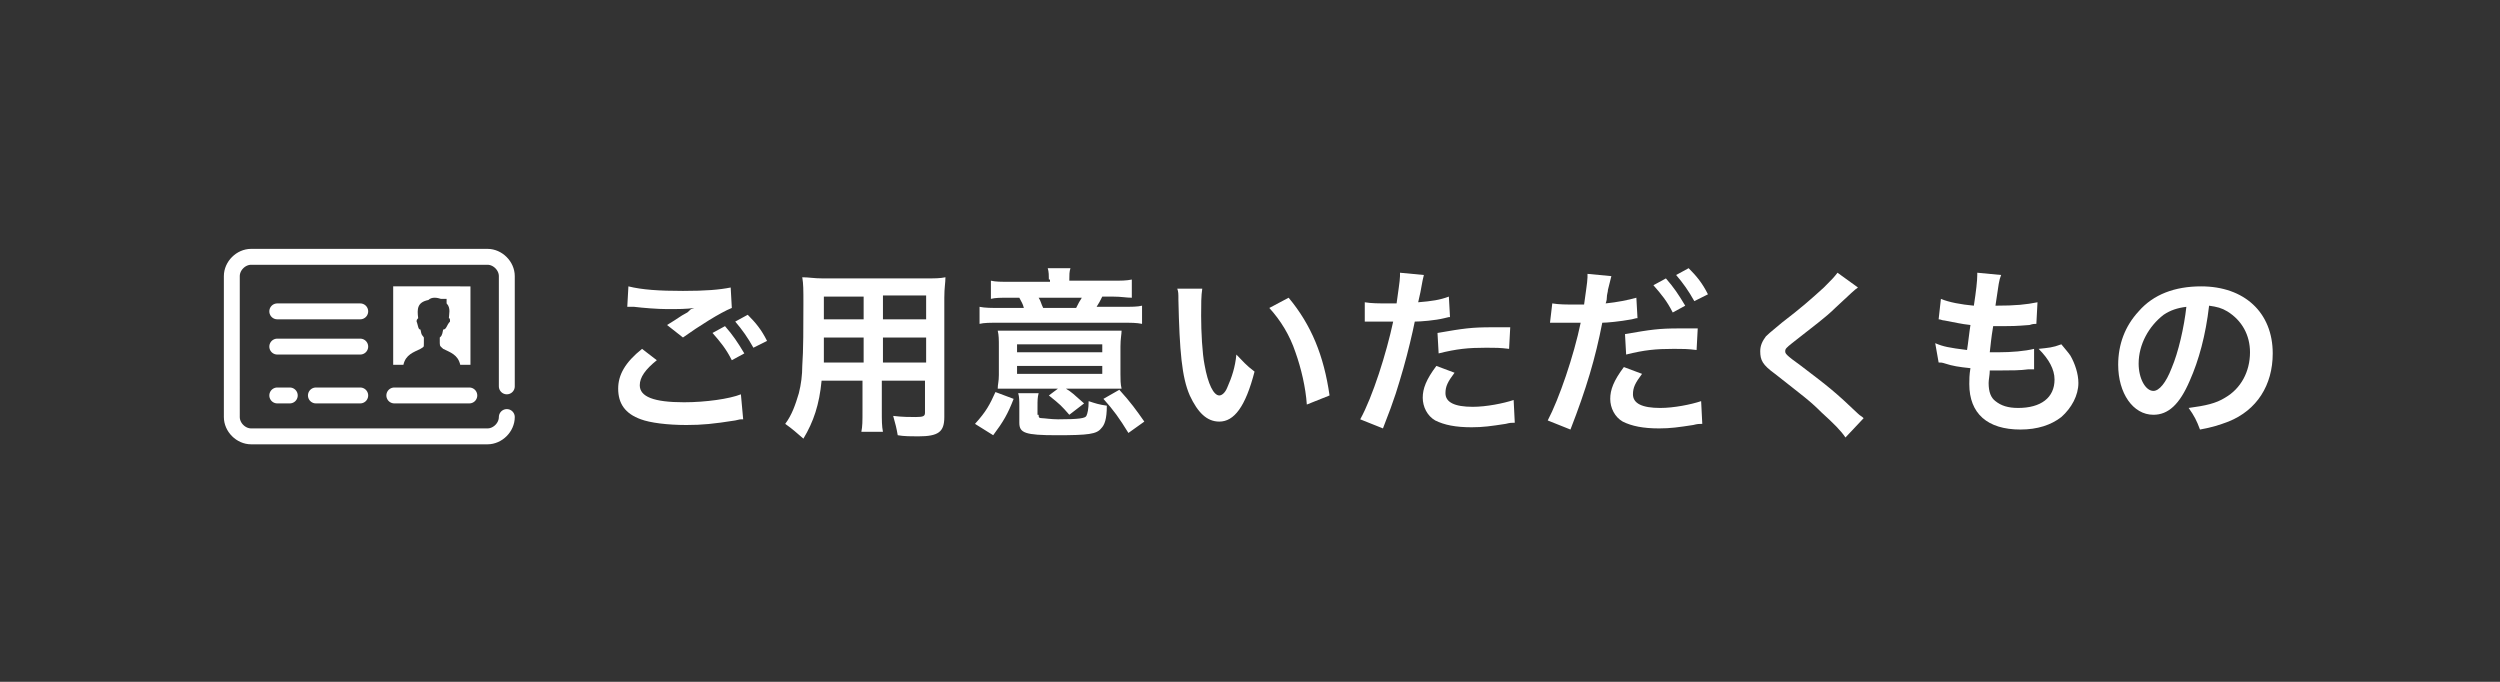 <?xml version="1.0" encoding="utf-8"?>
<!-- Generator: Adobe Illustrator 27.5.0, SVG Export Plug-In . SVG Version: 6.00 Build 0)  -->
<svg version="1.1" id="レイヤー_1" xmlns="http://www.w3.org/2000/svg" xmlns:xlink="http://www.w3.org/1999/xlink" x="0px"
	 y="0px" width="220px" height="60px" viewBox="0 0 220 60" style="enable-background:new 0 0 220 60;" xml:space="preserve">
<rect x="0" y="0" width="220" height="60" fill="#333333" stroke="none"/>
<style type="text/css">
	.st0{fill:#FFFFFF;}
	.st1{fill:none;stroke:#FFFFFF;stroke-width:1.4;stroke-linecap:round;stroke-linejoin:round;stroke-miterlimit:10;}
	.st2{fill:none;stroke:#FFFFFF;stroke-width:2;stroke-linecap:round;stroke-linejoin:round;stroke-miterlimit:10;}
</style>
<g>
	<g>
		<path class="st0" d="M57.8,31.7c-1,0.8-1.5,1.5-1.5,2.2c0,1,1.2,1.5,3.9,1.5c1.9,0,4-0.3,5-0.7l0.2,2.2c-0.3,0-0.3,0-0.7,0.1
			c-1.9,0.3-2.9,0.4-4.3,0.4c-1.7,0-3.2-0.2-4-0.5c-1.4-0.5-2-1.4-2-2.7c0-1.2,0.6-2.3,2.1-3.5L57.8,31.7z M55.3,25.2
			c1.2,0.3,2.7,0.4,4.8,0.4c2,0,3.2-0.1,4.2-0.3l0.1,1.8c-1,0.4-2.9,1.6-4.3,2.6l-1.4-1.1c1-0.6,1.2-0.8,1.6-1
			c0.2-0.1,0.2-0.1,0.4-0.3c0.1-0.1,0.1-0.1,0.4-0.2c-0.7,0.1-1.4,0.1-2.4,0.1c-0.8,0-2.1-0.1-2.9-0.2c-0.2,0-0.3,0-0.4,0
			c0,0-0.1,0-0.2,0L55.3,25.2z M63.8,28.7c0.7,0.8,1.1,1.4,1.7,2.4l-1.1,0.6c-0.5-1-1-1.6-1.7-2.4L63.8,28.7z M66.3,30.6
			c-0.5-0.9-1-1.6-1.6-2.3l1.1-0.6c0.7,0.7,1.2,1.3,1.7,2.3L66.3,30.6z"/>
		<path class="st0" d="M72.3,33.5c-0.2,2.1-0.7,3.6-1.6,5.1c-0.7-0.6-0.9-0.8-1.6-1.3c0.6-0.8,0.9-1.7,1.2-2.7
			c0.2-0.8,0.3-1.6,0.3-2.4c0.1-1.3,0.1-3.6,0.1-5.5c0-1.2,0-1.7-0.1-2.3c0.6,0,1,0.1,1.8,0.1h9c0.9,0,1.3,0,1.8-0.1
			c0,0.5-0.1,0.9-0.1,1.8v10.5c0,1.3-0.5,1.7-2.3,1.7c-0.5,0-1.3,0-1.8-0.1c-0.1-0.6-0.2-1-0.4-1.7c0.8,0.1,1.5,0.1,2,0.1
			c0.7,0,0.8-0.1,0.8-0.4v-2.8h-3.8v2.6c0,0.9,0,1.4,0.1,1.9h-1.9c0.1-0.5,0.1-0.9,0.1-1.9v-2.6H72.3z M76,29.7h-3.5
			c0,0.5,0,0.8,0,1c0,0.8,0,0.9,0,1.2H76V29.7z M76,26.1h-3.5v1.6l0,0.4H76V26.1z M81.5,28.1v-2.1h-3.8v2.1H81.5z M81.5,31.9v-2.2
			h-3.8v2.2H81.5z"/>
		<path class="st0" d="M85.8,37.3c1-1.1,1.3-1.7,1.8-2.8l1.6,0.6c-0.5,1.3-0.9,2-1.8,3.2L85.8,37.3z M92.3,24.6c0-0.3,0-0.7-0.1-1h2
			c-0.1,0.3-0.1,0.6-0.1,1v0.1h3.8c0.8,0,1.2,0,1.7-0.1v1.6c-0.5,0-0.9-0.1-1.7-0.1h-0.9c-0.2,0.4-0.3,0.6-0.5,0.9h2.2
			c0.9,0,1.4,0,1.8-0.1v1.6c-0.5-0.1-0.9-0.1-1.8-0.1H88c-0.9,0-1.4,0-1.8,0.1V27c0.5,0.1,1,0.1,1.9,0.1h2c-0.1-0.4-0.2-0.5-0.4-0.9
			h-0.9c-0.8,0-1.2,0-1.6,0.1v-1.6c0.4,0.1,0.9,0.1,1.7,0.1h3.5V24.6z M89.4,34.2c-0.7,0-1.1,0-1.6,0c0-0.4,0.1-0.6,0.1-1.2v-2.5
			c0-0.6,0-1-0.1-1.4c0.4,0,0.9,0,1.7,0H97c1,0,1.3,0,1.7,0c0,0.3-0.1,0.7-0.1,1.4v2.4c0,0.5,0,0.9,0.1,1.3c-0.2,0-0.2,0-0.5,0
			c-0.1,0-0.2,0-0.4,0c-0.2,0-0.3,0-0.4,0h-3.6c0.5,0.3,0.7,0.5,1.6,1.3l-1.3,1c-0.7-0.8-0.8-0.9-1.8-1.7l0.8-0.6H89.4z M89.5,31H97
			v-0.7h-7.5V31z M89.5,32.9H97v-0.7h-7.5V32.9z M91.4,36.5c0,0.2,0,0.3,0.3,0.3c0.2,0,0.8,0.1,1.4,0.1c1.9,0,2.4-0.1,2.5-0.3
			c0.1-0.2,0.2-0.6,0.2-1.3c0.6,0.2,0.9,0.3,1.6,0.4c0,1.2-0.2,1.7-0.5,2c-0.4,0.5-1.1,0.6-3.9,0.6c-2.8,0-3.3-0.2-3.3-1.1v-1.4
			c0-0.5,0-0.9-0.1-1.2h1.8c-0.1,0.4-0.1,0.6-0.1,1.2V36.5z M94.7,27.1c0.2-0.4,0.3-0.6,0.5-0.9h-3.8c0.2,0.3,0.2,0.5,0.4,0.9H94.7z
			 M99.3,38.1c-0.8-1.3-1.3-2-2.2-3l1.4-0.8c1,1.1,1.5,1.8,2.2,2.8L99.3,38.1z"/>
		<path class="st0" d="M105.8,25.4c-0.1,0.6-0.1,1.4-0.1,2.4c0,1.4,0.1,3.3,0.3,4.3c0.3,1.7,0.8,2.7,1.3,2.7c0.2,0,0.5-0.2,0.7-0.7
			c0.4-0.9,0.7-1.8,0.8-2.9c0.6,0.6,0.8,0.9,1.6,1.5c-0.8,3.1-1.8,4.4-3.1,4.4c-1.1,0-1.9-0.8-2.6-2.3c-0.7-1.6-0.9-3.9-1-8.4
			c0-0.6,0-0.7-0.1-1H105.8z M113.4,26.2c2,2.4,3.1,5.1,3.6,8.6l-2,0.8c-0.1-1.5-0.5-3.2-1-4.6c-0.5-1.5-1.3-2.8-2.3-3.9L113.4,26.2
			z"/>
		<path class="st0" d="M120.1,26.6c0.6,0.1,1.2,0.1,2.1,0.1c0.2,0,0.4,0,0.7,0c0.1-0.8,0.3-2,0.3-2.4c0-0.1,0-0.2,0-0.3l2.1,0.2
			c-0.1,0.4-0.1,0.4-0.3,1.5c-0.1,0.4-0.1,0.5-0.2,0.9c1.2-0.1,1.9-0.2,2.7-0.5l0.1,1.8c-0.1,0-0.1,0-0.5,0.1
			c-0.8,0.2-2.1,0.3-2.6,0.3c-0.2,1-0.6,2.7-1,4.1c-0.5,1.7-0.7,2.5-1.8,5.3l-2-0.8c1.1-2,2.3-5.8,2.9-8.6c-0.1,0-0.2,0-0.2,0h-0.9
			c-0.1,0-0.2,0-0.5,0c-0.3,0-0.5,0-0.6,0c-0.1,0-0.2,0-0.3,0L120.1,26.6z M128,32.8c-0.6,0.8-0.8,1.2-0.8,1.8
			c0,0.8,0.8,1.2,2.4,1.2c1.2,0,2.7-0.3,3.6-0.6l0.1,2c-0.3,0-0.4,0-0.8,0.1c-1.3,0.2-2,0.3-3,0.3c-1.4,0-2.4-0.2-3.2-0.6
			c-0.7-0.4-1.1-1.2-1.1-2c0-0.8,0.3-1.6,1.2-2.8L128,32.8z M132.8,30.7c-0.8-0.1-1.2-0.1-2-0.1c-1.6,0-2.6,0.1-4.2,0.5l-0.1-1.8
			c2.3-0.4,3-0.5,4.8-0.5c0.4,0,0.6,0,1.6,0L132.8,30.7z"/>
		<path class="st0" d="M136.6,26.7c0.6,0.1,1.2,0.1,2.1,0.1c0.2,0,0.4,0,0.7,0c0.1-0.8,0.3-2,0.3-2.4c0-0.1,0-0.2,0-0.3l2.1,0.2
			c-0.1,0.4-0.1,0.4-0.3,1.2c0,0.2-0.1,0.4-0.1,0.7c0,0.1,0,0.2-0.1,0.5c1-0.1,2-0.3,2.7-0.5l0.1,1.8c-0.1,0-0.1,0-0.1,0l-0.4,0.1
			c-1.1,0.2-2.2,0.3-2.6,0.3c-0.6,3.1-1.4,5.8-2.8,9.4l-2-0.8c1-1.9,2.3-5.7,2.9-8.6c-0.1,0-0.1,0-0.2,0l-0.4,0h-0.8
			c0,0-0.2,0-0.4,0c-0.2,0-0.5,0-0.6,0c-0.1,0-0.2,0-0.3,0L136.6,26.7z M144.5,32.9c-0.6,0.8-0.8,1.2-0.8,1.8c0,0.8,0.8,1.2,2.4,1.2
			c1.2,0,2.7-0.3,3.6-0.6l0.1,2c-0.3,0-0.4,0-0.8,0.1c-1.3,0.2-2,0.3-3,0.3c-1.4,0-2.4-0.2-3.2-0.6c-0.7-0.4-1.1-1.2-1.1-2
			c0-0.8,0.3-1.6,1.2-2.8L144.5,32.9z M149.3,30.8c-0.8-0.1-1.2-0.1-2-0.1c-1.6,0-2.6,0.1-4.2,0.5l-0.1-1.8c2.3-0.4,3-0.5,4.8-0.5
			c0.5,0,0.8,0,1.6,0L149.3,30.8z M146.6,24.5c0.7,0.8,1.1,1.4,1.7,2.4l-1.1,0.6c-0.5-1-1-1.6-1.7-2.4L146.6,24.5z M149.1,26.5
			c-0.5-0.9-1-1.6-1.6-2.3l1.1-0.6c0.7,0.7,1.2,1.3,1.7,2.3L149.1,26.5z"/>
		<path class="st0" d="M163.5,25.3c-0.3,0.2-0.6,0.5-2,1.8c-0.8,0.8-1.9,1.6-3.8,3.1c-0.5,0.4-0.6,0.5-0.6,0.7c0,0.2,0,0.3,1.4,1.3
			c2.5,1.9,3,2.3,5,4.2c0.2,0.2,0.3,0.2,0.5,0.4l-1.6,1.7c-0.4-0.6-1-1.2-2.1-2.2c-1.1-1.1-1.7-1.5-4.1-3.4c-1.1-0.8-1.3-1.2-1.3-2
			c0-0.5,0.2-0.9,0.5-1.3c0.2-0.2,0.2-0.2,1.4-1.2c1.7-1.3,2.6-2.1,3.7-3.1c0.7-0.7,0.9-0.9,1.2-1.3L163.5,25.3z"/>
		<path class="st0" d="M170.3,30.2c0.7,0.3,1.2,0.4,2.8,0.6c0.1-0.6,0.2-1.6,0.3-2.2c-0.9-0.1-1.2-0.2-2.3-0.4
			c-0.2,0-0.3-0.1-0.5-0.1l0.2-1.8c0.7,0.3,1.8,0.5,2.9,0.6c0.2-1.3,0.3-2.2,0.3-2.7c0,0,0-0.1,0-0.2l2.1,0.2
			c-0.2,0.5-0.2,0.7-0.5,2.7c1.8,0,2.7-0.1,3.7-0.3l-0.1,1.9c-0.2,0-0.3,0-0.6,0.1c-1.2,0.1-1.7,0.1-2.2,0.1c-0.2,0-0.3,0-1,0
			c-0.2,1.2-0.2,1.5-0.3,2.3c0.5,0,0.6,0,0.8,0c1.1,0,2.3-0.1,3.1-0.3l0,1.8c-0.2,0-0.2,0-0.5,0c-0.7,0.1-1.6,0.1-2.4,0.1
			c-0.3,0-0.4,0-1,0c0,0.4-0.1,0.8-0.1,1.1c0,0.8,0.2,1.3,0.6,1.6c0.5,0.4,1.1,0.6,2,0.6c2,0,3.2-0.9,3.2-2.5c0-0.9-0.5-1.8-1.4-2.7
			c0.9-0.1,1.2-0.1,2-0.4c0.4,0.5,0.6,0.7,0.8,1c0.4,0.7,0.7,1.6,0.7,2.4c0,1.1-0.6,2.2-1.5,3c-0.9,0.7-2.1,1.1-3.6,1.1
			c-2.9,0-4.5-1.4-4.5-4c0-0.4,0-0.8,0.1-1.4c-1-0.1-1.6-0.2-2.2-0.4c-0.3-0.1-0.4-0.1-0.6-0.1L170.3,30.2z"/>
		<path class="st0" d="M192.7,33.5c-0.9,2.1-1.9,3-3.2,3c-1.8,0-3.1-1.9-3.1-4.4c0-1.8,0.6-3.4,1.8-4.7c1.3-1.5,3.2-2.2,5.5-2.2
			c3.8,0,6.3,2.3,6.3,5.9c0,2.8-1.4,5-3.9,6c-0.8,0.3-1.4,0.5-2.5,0.7c-0.3-0.8-0.5-1.2-1-1.9c1.5-0.2,2.4-0.4,3.2-0.9
			c1.4-0.8,2.2-2.3,2.2-4c0-1.5-0.7-2.8-2-3.6c-0.5-0.3-0.9-0.4-1.6-0.5C194.1,29.5,193.5,31.7,192.7,33.5z M190.4,27.7
			c-1.3,1-2.2,2.6-2.2,4.3c0,1.3,0.6,2.4,1.3,2.4c0.5,0,1.1-0.7,1.6-2c0.6-1.4,1.1-3.6,1.3-5.4C191.6,27.1,191,27.3,190.4,27.7z"/>
	</g>
	<g>
		<g>
			<path class="st1" d="M44.6,36.7c0,0.9-0.8,1.7-1.7,1.7H22.1c-0.9,0-1.7-0.8-1.7-1.7V24.3c0-0.9,0.8-1.7,1.7-1.7h20.8
				c0.9,0,1.7,0.8,1.7,1.7V34"/>
		</g>
		<path class="st0" d="M34.6,25.2v6.9h0.9c0.2-0.9,0.9-1.1,1.5-1.4c0.3-0.2,0.3-0.1,0.3-0.5c0-0.1,0-0.3,0-0.5
			c-0.1-0.2-0.2-0.1-0.3-0.7c-0.2,0-0.2-0.3-0.3-0.6c-0.1-0.2,0-0.3,0.1-0.4c-0.1-0.8-0.1-1.4,0.9-1.6c0.3-0.3,0.8-0.2,1.1-0.1
			c0.2,0,0.5,0,0.5,0l0,0.4c0.4,0.4,0.2,1,0.2,1.3c0.1,0,0.1,0.1,0.1,0.3C39.3,28.6,39.3,29,39,29c-0.1,0.6-0.2,0.6-0.3,0.7
			c0,0.2,0,0.4,0,0.5c0,0.3,0.1,0.3,0.3,0.5c0.6,0.3,1.3,0.5,1.5,1.4h0.9v-6.9H34.6z"/>
		<line class="st1" x1="31.7" y1="27.4" x2="24.4" y2="27.4"/>
		<line class="st1" x1="31.7" y1="30.5" x2="24.4" y2="30.5"/>
		<line class="st1" x1="25.5" y1="34.8" x2="24.4" y2="34.8"/>
		<line class="st1" x1="41.3" y1="34.8" x2="34.7" y2="34.8"/>
		<line class="st1" x1="31.7" y1="34.8" x2="27.8" y2="34.8"/>
	</g>
</g>
</svg>
